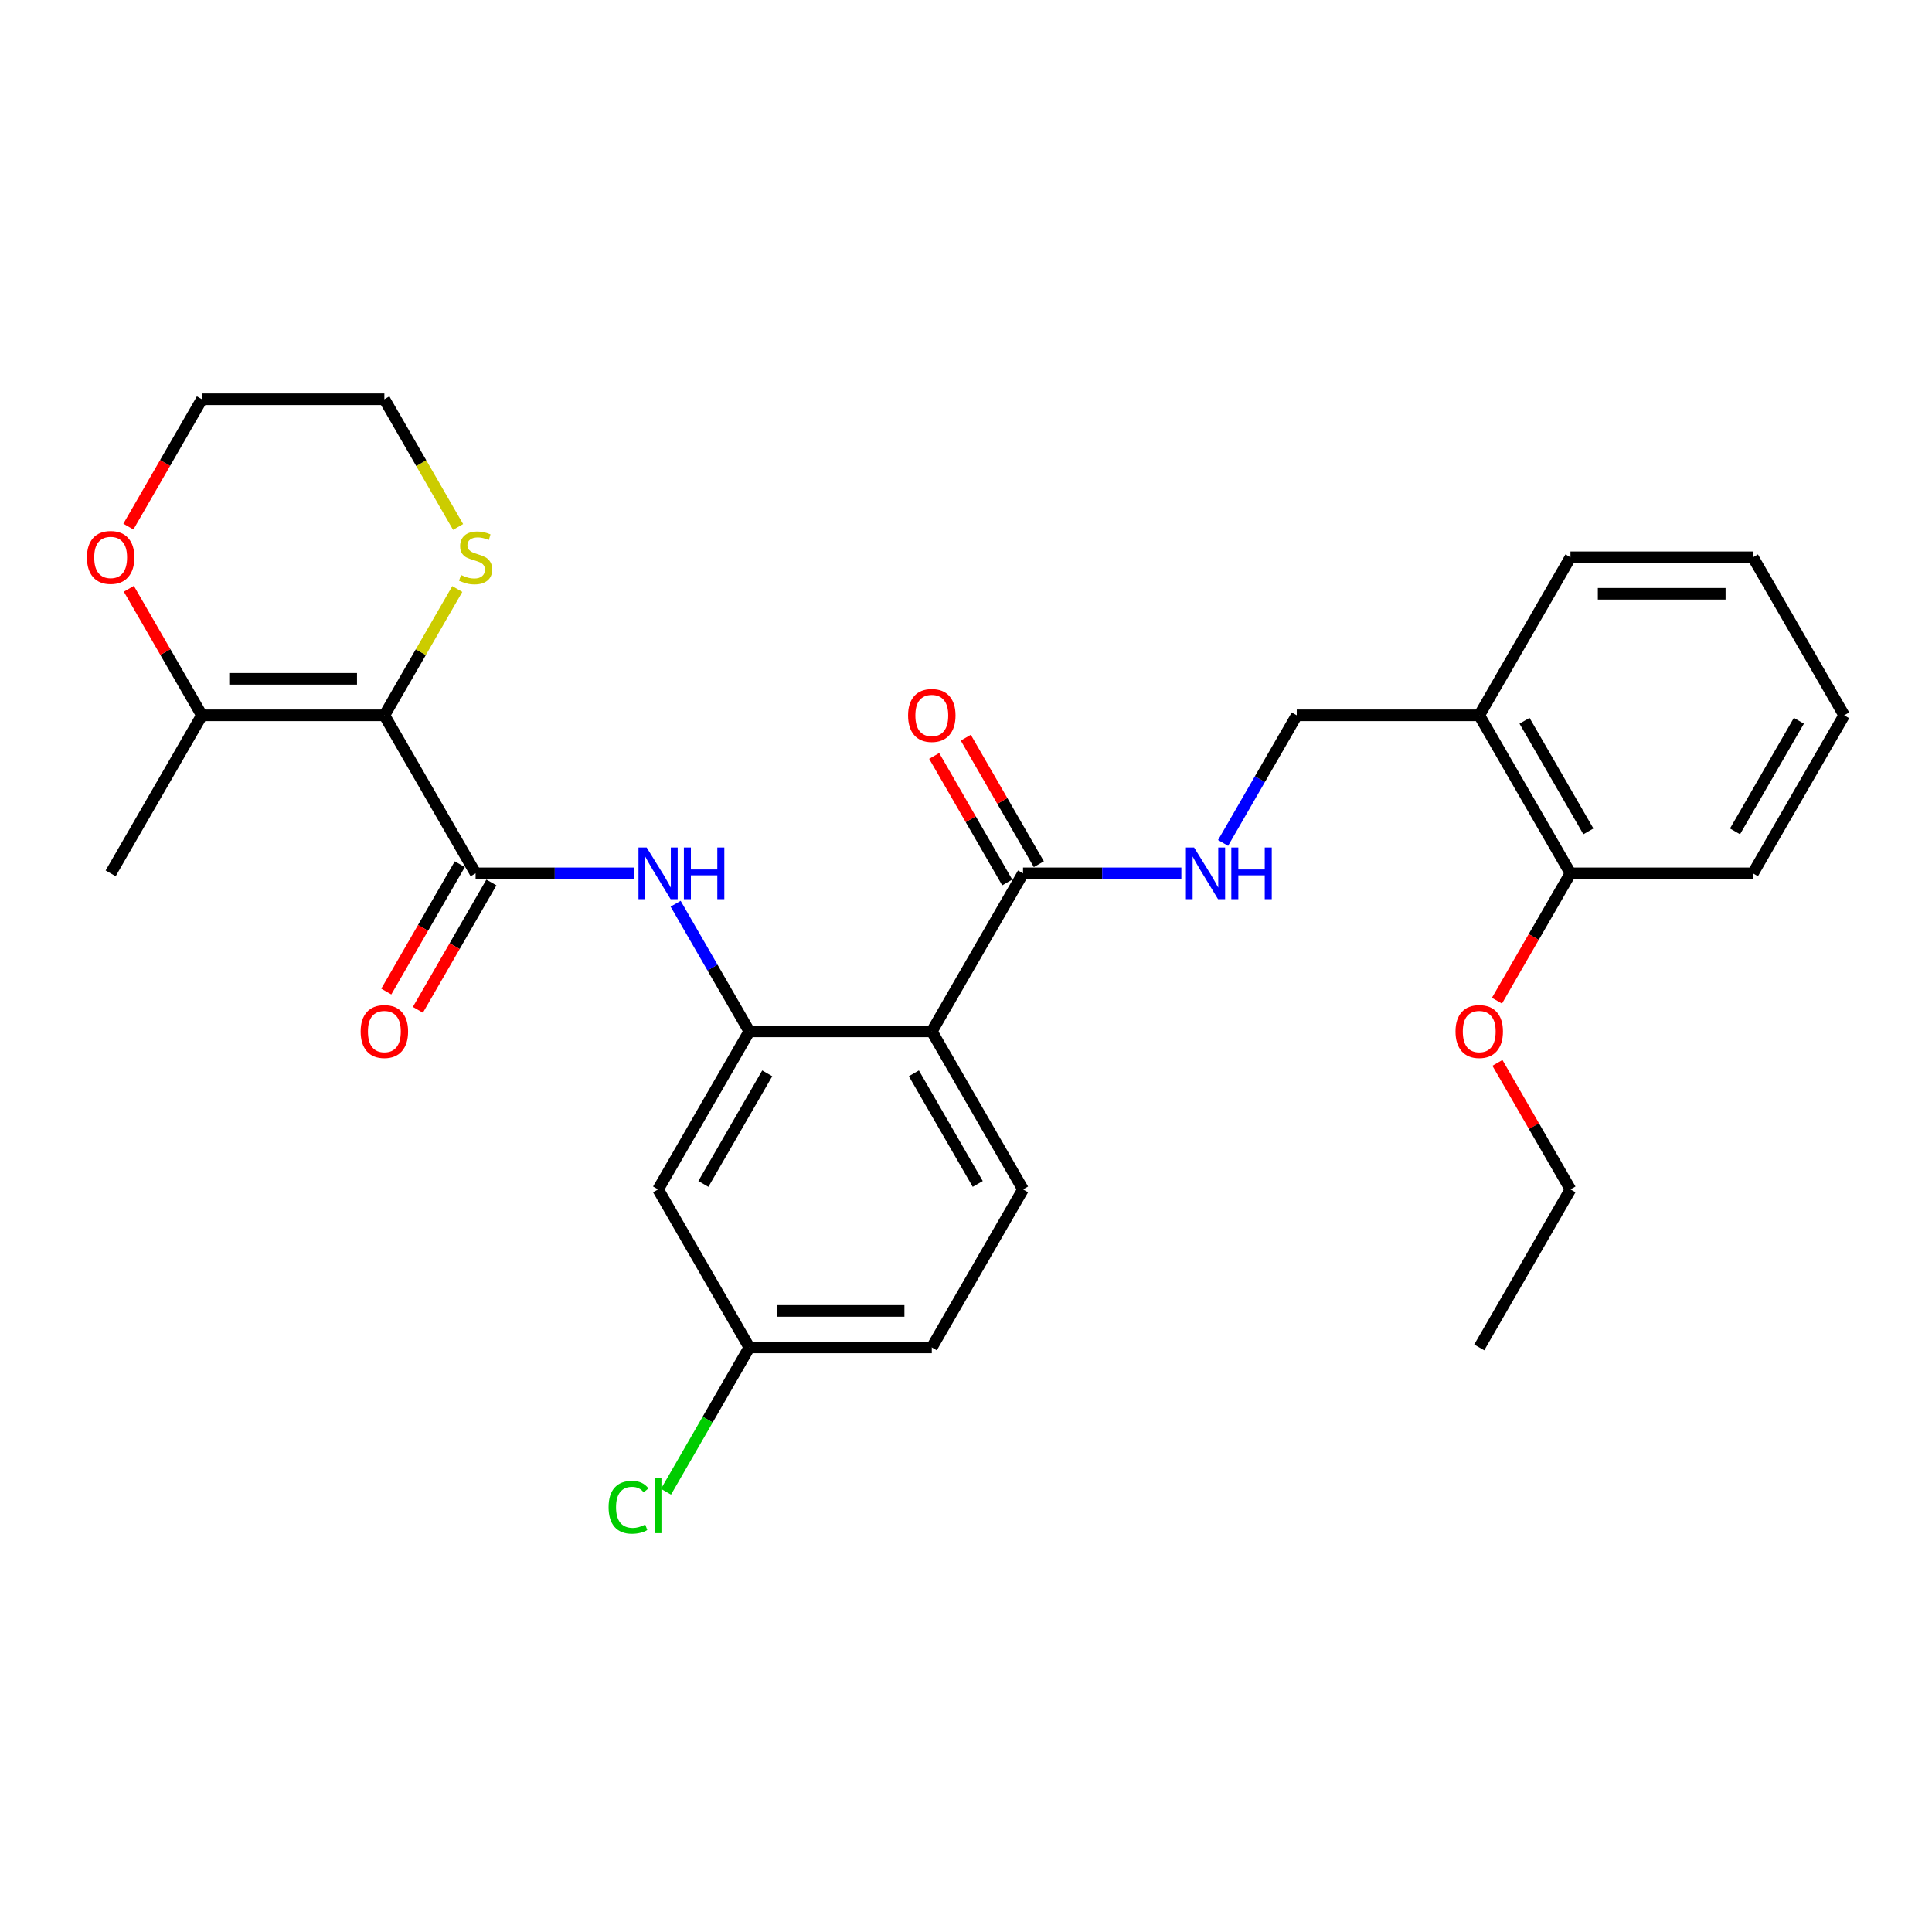 <?xml version='1.0' encoding='iso-8859-1'?>
<svg version='1.1' baseProfile='full'
              xmlns='http://www.w3.org/2000/svg'
                      xmlns:rdkit='http://www.rdkit.org/xml'
                      xmlns:xlink='http://www.w3.org/1999/xlink'
                  xml:space='preserve'
width='1000px' height='1000px' viewBox='0 0 1000 1000'>
<!-- END OF HEADER -->
<rect style='opacity:1.0;fill:#FFFFFF;stroke:none' width='1000' height='1000' x='0' y='0'> </rect>
<path class='bond-0' d='M 198.946,370.243 L 246.171,452.04' style='fill:none;fill-rule:evenodd;stroke:#000000;stroke-width:6px;stroke-linecap:butt;stroke-linejoin:miter;stroke-opacity:1' />
<path class='bond-5' d='M 198.946,370.243 L 104.496,370.243' style='fill:none;fill-rule:evenodd;stroke:#000000;stroke-width:6px;stroke-linecap:butt;stroke-linejoin:miter;stroke-opacity:1' />
<path class='bond-5' d='M 184.778,351.353 L 118.663,351.353' style='fill:none;fill-rule:evenodd;stroke:#000000;stroke-width:6px;stroke-linecap:butt;stroke-linejoin:miter;stroke-opacity:1' />
<path class='bond-6' d='M 198.946,370.243 L 217.819,337.553' style='fill:none;fill-rule:evenodd;stroke:#000000;stroke-width:6px;stroke-linecap:butt;stroke-linejoin:miter;stroke-opacity:1' />
<path class='bond-6' d='M 217.819,337.553 L 236.693,304.863' style='fill:none;fill-rule:evenodd;stroke:#CCCC00;stroke-width:6px;stroke-linecap:butt;stroke-linejoin:miter;stroke-opacity:1' />
<path class='bond-3' d='M 246.171,452.04 L 287.143,452.04' style='fill:none;fill-rule:evenodd;stroke:#000000;stroke-width:6px;stroke-linecap:butt;stroke-linejoin:miter;stroke-opacity:1' />
<path class='bond-3' d='M 287.143,452.04 L 328.115,452.04' style='fill:none;fill-rule:evenodd;stroke:#0000FF;stroke-width:6px;stroke-linecap:butt;stroke-linejoin:miter;stroke-opacity:1' />
<path class='bond-11' d='M 237.991,447.317 L 218.965,480.272' style='fill:none;fill-rule:evenodd;stroke:#000000;stroke-width:6px;stroke-linecap:butt;stroke-linejoin:miter;stroke-opacity:1' />
<path class='bond-11' d='M 218.965,480.272 L 199.938,513.227' style='fill:none;fill-rule:evenodd;stroke:#FF0000;stroke-width:6px;stroke-linecap:butt;stroke-linejoin:miter;stroke-opacity:1' />
<path class='bond-11' d='M 254.35,456.762 L 235.324,489.717' style='fill:none;fill-rule:evenodd;stroke:#000000;stroke-width:6px;stroke-linecap:butt;stroke-linejoin:miter;stroke-opacity:1' />
<path class='bond-11' d='M 235.324,489.717 L 216.297,522.672' style='fill:none;fill-rule:evenodd;stroke:#FF0000;stroke-width:6px;stroke-linecap:butt;stroke-linejoin:miter;stroke-opacity:1' />
<path class='bond-1' d='M 482.296,533.836 L 387.846,533.836' style='fill:none;fill-rule:evenodd;stroke:#000000;stroke-width:6px;stroke-linecap:butt;stroke-linejoin:miter;stroke-opacity:1' />
<path class='bond-4' d='M 482.296,533.836 L 529.521,452.04' style='fill:none;fill-rule:evenodd;stroke:#000000;stroke-width:6px;stroke-linecap:butt;stroke-linejoin:miter;stroke-opacity:1' />
<path class='bond-9' d='M 482.296,533.836 L 529.521,615.632' style='fill:none;fill-rule:evenodd;stroke:#000000;stroke-width:6px;stroke-linecap:butt;stroke-linejoin:miter;stroke-opacity:1' />
<path class='bond-9' d='M 473.02,555.55 L 506.078,612.807' style='fill:none;fill-rule:evenodd;stroke:#000000;stroke-width:6px;stroke-linecap:butt;stroke-linejoin:miter;stroke-opacity:1' />
<path class='bond-2' d='M 387.846,533.836 L 368.776,500.805' style='fill:none;fill-rule:evenodd;stroke:#000000;stroke-width:6px;stroke-linecap:butt;stroke-linejoin:miter;stroke-opacity:1' />
<path class='bond-2' d='M 368.776,500.805 L 349.705,467.775' style='fill:none;fill-rule:evenodd;stroke:#0000FF;stroke-width:6px;stroke-linecap:butt;stroke-linejoin:miter;stroke-opacity:1' />
<path class='bond-7' d='M 387.846,533.836 L 340.621,615.632' style='fill:none;fill-rule:evenodd;stroke:#000000;stroke-width:6px;stroke-linecap:butt;stroke-linejoin:miter;stroke-opacity:1' />
<path class='bond-7' d='M 397.121,555.55 L 364.064,612.807' style='fill:none;fill-rule:evenodd;stroke:#000000;stroke-width:6px;stroke-linecap:butt;stroke-linejoin:miter;stroke-opacity:1' />
<path class='bond-8' d='M 529.521,452.04 L 570.493,452.04' style='fill:none;fill-rule:evenodd;stroke:#000000;stroke-width:6px;stroke-linecap:butt;stroke-linejoin:miter;stroke-opacity:1' />
<path class='bond-8' d='M 570.493,452.04 L 611.465,452.04' style='fill:none;fill-rule:evenodd;stroke:#0000FF;stroke-width:6px;stroke-linecap:butt;stroke-linejoin:miter;stroke-opacity:1' />
<path class='bond-14' d='M 537.7,447.317 L 518.794,414.57' style='fill:none;fill-rule:evenodd;stroke:#000000;stroke-width:6px;stroke-linecap:butt;stroke-linejoin:miter;stroke-opacity:1' />
<path class='bond-14' d='M 518.794,414.57 L 499.887,381.823' style='fill:none;fill-rule:evenodd;stroke:#FF0000;stroke-width:6px;stroke-linecap:butt;stroke-linejoin:miter;stroke-opacity:1' />
<path class='bond-14' d='M 521.341,456.762 L 502.434,424.015' style='fill:none;fill-rule:evenodd;stroke:#000000;stroke-width:6px;stroke-linecap:butt;stroke-linejoin:miter;stroke-opacity:1' />
<path class='bond-14' d='M 502.434,424.015 L 483.528,391.268' style='fill:none;fill-rule:evenodd;stroke:#FF0000;stroke-width:6px;stroke-linecap:butt;stroke-linejoin:miter;stroke-opacity:1' />
<path class='bond-12' d='M 104.496,370.243 L 85.589,337.496' style='fill:none;fill-rule:evenodd;stroke:#000000;stroke-width:6px;stroke-linecap:butt;stroke-linejoin:miter;stroke-opacity:1' />
<path class='bond-12' d='M 85.589,337.496 L 66.683,304.749' style='fill:none;fill-rule:evenodd;stroke:#FF0000;stroke-width:6px;stroke-linecap:butt;stroke-linejoin:miter;stroke-opacity:1' />
<path class='bond-20' d='M 104.496,370.243 L 57.271,452.04' style='fill:none;fill-rule:evenodd;stroke:#000000;stroke-width:6px;stroke-linecap:butt;stroke-linejoin:miter;stroke-opacity:1' />
<path class='bond-21' d='M 237.108,272.75 L 218.027,239.701' style='fill:none;fill-rule:evenodd;stroke:#CCCC00;stroke-width:6px;stroke-linecap:butt;stroke-linejoin:miter;stroke-opacity:1' />
<path class='bond-21' d='M 218.027,239.701 L 198.946,206.651' style='fill:none;fill-rule:evenodd;stroke:#000000;stroke-width:6px;stroke-linecap:butt;stroke-linejoin:miter;stroke-opacity:1' />
<path class='bond-16' d='M 340.621,615.632 L 387.846,697.428' style='fill:none;fill-rule:evenodd;stroke:#000000;stroke-width:6px;stroke-linecap:butt;stroke-linejoin:miter;stroke-opacity:1' />
<path class='bond-13' d='M 633.055,436.304 L 652.125,403.274' style='fill:none;fill-rule:evenodd;stroke:#0000FF;stroke-width:6px;stroke-linecap:butt;stroke-linejoin:miter;stroke-opacity:1' />
<path class='bond-13' d='M 652.125,403.274 L 671.196,370.243' style='fill:none;fill-rule:evenodd;stroke:#000000;stroke-width:6px;stroke-linecap:butt;stroke-linejoin:miter;stroke-opacity:1' />
<path class='bond-30' d='M 529.521,615.632 L 482.296,697.428' style='fill:none;fill-rule:evenodd;stroke:#000000;stroke-width:6px;stroke-linecap:butt;stroke-linejoin:miter;stroke-opacity:1' />
<path class='bond-10' d='M 765.646,370.243 L 671.196,370.243' style='fill:none;fill-rule:evenodd;stroke:#000000;stroke-width:6px;stroke-linecap:butt;stroke-linejoin:miter;stroke-opacity:1' />
<path class='bond-15' d='M 765.646,370.243 L 812.87,452.04' style='fill:none;fill-rule:evenodd;stroke:#000000;stroke-width:6px;stroke-linecap:butt;stroke-linejoin:miter;stroke-opacity:1' />
<path class='bond-15' d='M 789.088,373.068 L 822.146,430.325' style='fill:none;fill-rule:evenodd;stroke:#000000;stroke-width:6px;stroke-linecap:butt;stroke-linejoin:miter;stroke-opacity:1' />
<path class='bond-22' d='M 765.646,370.243 L 812.871,288.447' style='fill:none;fill-rule:evenodd;stroke:#000000;stroke-width:6px;stroke-linecap:butt;stroke-linejoin:miter;stroke-opacity:1' />
<path class='bond-29' d='M 66.443,272.561 L 85.469,239.606' style='fill:none;fill-rule:evenodd;stroke:#FF0000;stroke-width:6px;stroke-linecap:butt;stroke-linejoin:miter;stroke-opacity:1' />
<path class='bond-29' d='M 85.469,239.606 L 104.496,206.651' style='fill:none;fill-rule:evenodd;stroke:#000000;stroke-width:6px;stroke-linecap:butt;stroke-linejoin:miter;stroke-opacity:1' />
<path class='bond-19' d='M 812.87,452.04 L 793.844,484.994' style='fill:none;fill-rule:evenodd;stroke:#000000;stroke-width:6px;stroke-linecap:butt;stroke-linejoin:miter;stroke-opacity:1' />
<path class='bond-19' d='M 793.844,484.994 L 774.818,517.949' style='fill:none;fill-rule:evenodd;stroke:#FF0000;stroke-width:6px;stroke-linecap:butt;stroke-linejoin:miter;stroke-opacity:1' />
<path class='bond-24' d='M 812.87,452.04 L 907.32,452.04' style='fill:none;fill-rule:evenodd;stroke:#000000;stroke-width:6px;stroke-linecap:butt;stroke-linejoin:miter;stroke-opacity:1' />
<path class='bond-17' d='M 387.846,697.428 L 482.296,697.428' style='fill:none;fill-rule:evenodd;stroke:#000000;stroke-width:6px;stroke-linecap:butt;stroke-linejoin:miter;stroke-opacity:1' />
<path class='bond-17' d='M 402.013,678.538 L 468.128,678.538' style='fill:none;fill-rule:evenodd;stroke:#000000;stroke-width:6px;stroke-linecap:butt;stroke-linejoin:miter;stroke-opacity:1' />
<path class='bond-18' d='M 387.846,697.428 L 366.283,734.776' style='fill:none;fill-rule:evenodd;stroke:#000000;stroke-width:6px;stroke-linecap:butt;stroke-linejoin:miter;stroke-opacity:1' />
<path class='bond-18' d='M 366.283,734.776 L 344.72,772.124' style='fill:none;fill-rule:evenodd;stroke:#00CC00;stroke-width:6px;stroke-linecap:butt;stroke-linejoin:miter;stroke-opacity:1' />
<path class='bond-25' d='M 775.058,550.138 L 793.964,582.885' style='fill:none;fill-rule:evenodd;stroke:#FF0000;stroke-width:6px;stroke-linecap:butt;stroke-linejoin:miter;stroke-opacity:1' />
<path class='bond-25' d='M 793.964,582.885 L 812.87,615.632' style='fill:none;fill-rule:evenodd;stroke:#000000;stroke-width:6px;stroke-linecap:butt;stroke-linejoin:miter;stroke-opacity:1' />
<path class='bond-23' d='M 198.946,206.651 L 104.496,206.651' style='fill:none;fill-rule:evenodd;stroke:#000000;stroke-width:6px;stroke-linecap:butt;stroke-linejoin:miter;stroke-opacity:1' />
<path class='bond-27' d='M 812.871,288.447 L 907.32,288.447' style='fill:none;fill-rule:evenodd;stroke:#000000;stroke-width:6px;stroke-linecap:butt;stroke-linejoin:miter;stroke-opacity:1' />
<path class='bond-27' d='M 827.038,307.337 L 893.153,307.337' style='fill:none;fill-rule:evenodd;stroke:#000000;stroke-width:6px;stroke-linecap:butt;stroke-linejoin:miter;stroke-opacity:1' />
<path class='bond-31' d='M 907.32,452.04 L 954.545,370.243' style='fill:none;fill-rule:evenodd;stroke:#000000;stroke-width:6px;stroke-linecap:butt;stroke-linejoin:miter;stroke-opacity:1' />
<path class='bond-31' d='M 898.045,430.325 L 931.102,373.068' style='fill:none;fill-rule:evenodd;stroke:#000000;stroke-width:6px;stroke-linecap:butt;stroke-linejoin:miter;stroke-opacity:1' />
<path class='bond-26' d='M 812.87,615.632 L 765.646,697.428' style='fill:none;fill-rule:evenodd;stroke:#000000;stroke-width:6px;stroke-linecap:butt;stroke-linejoin:miter;stroke-opacity:1' />
<path class='bond-28' d='M 907.32,288.447 L 954.545,370.243' style='fill:none;fill-rule:evenodd;stroke:#000000;stroke-width:6px;stroke-linecap:butt;stroke-linejoin:miter;stroke-opacity:1' />
<path  class='atom-4' d='M 334.708 438.665
L 343.473 452.833
Q 344.342 454.231, 345.74 456.762
Q 347.138 459.293, 347.213 459.444
L 347.213 438.665
L 350.765 438.665
L 350.765 465.414
L 347.1 465.414
L 337.693 449.924
Q 336.597 448.11, 335.426 446.032
Q 334.293 443.955, 333.952 443.312
L 333.952 465.414
L 330.477 465.414
L 330.477 438.665
L 334.708 438.665
' fill='#0000FF'/>
<path  class='atom-4' d='M 353.976 438.665
L 357.603 438.665
L 357.603 450.037
L 371.279 450.037
L 371.279 438.665
L 374.906 438.665
L 374.906 465.414
L 371.279 465.414
L 371.279 453.06
L 357.603 453.06
L 357.603 465.414
L 353.976 465.414
L 353.976 438.665
' fill='#0000FF'/>
<path  class='atom-7' d='M 238.615 297.628
Q 238.917 297.741, 240.164 298.27
Q 241.41 298.799, 242.77 299.139
Q 244.168 299.441, 245.528 299.441
Q 248.06 299.441, 249.533 298.232
Q 251.007 296.986, 251.007 294.832
Q 251.007 293.359, 250.251 292.452
Q 249.533 291.545, 248.4 291.054
Q 247.266 290.563, 245.377 289.996
Q 242.997 289.279, 241.562 288.598
Q 240.164 287.918, 239.144 286.483
Q 238.161 285.047, 238.161 282.629
Q 238.161 279.267, 240.428 277.189
Q 242.733 275.111, 247.266 275.111
Q 250.364 275.111, 253.878 276.584
L 253.009 279.494
Q 249.798 278.171, 247.38 278.171
Q 244.773 278.171, 243.337 279.267
Q 241.902 280.325, 241.939 282.176
Q 241.939 283.612, 242.657 284.48
Q 243.413 285.349, 244.471 285.841
Q 245.566 286.332, 247.38 286.898
Q 249.798 287.654, 251.233 288.41
Q 252.669 289.165, 253.689 290.714
Q 254.747 292.225, 254.747 294.832
Q 254.747 298.535, 252.253 300.537
Q 249.798 302.502, 245.68 302.502
Q 243.299 302.502, 241.486 301.973
Q 239.71 301.481, 237.595 300.613
L 238.615 297.628
' fill='#CCCC00'/>
<path  class='atom-9' d='M 618.058 438.665
L 626.823 452.833
Q 627.692 454.231, 629.09 456.762
Q 630.488 459.293, 630.563 459.444
L 630.563 438.665
L 634.114 438.665
L 634.114 465.414
L 630.45 465.414
L 621.043 449.924
Q 619.947 448.11, 618.776 446.032
Q 617.642 443.955, 617.302 443.312
L 617.302 465.414
L 613.827 465.414
L 613.827 438.665
L 618.058 438.665
' fill='#0000FF'/>
<path  class='atom-9' d='M 637.326 438.665
L 640.953 438.665
L 640.953 450.037
L 654.629 450.037
L 654.629 438.665
L 658.256 438.665
L 658.256 465.414
L 654.629 465.414
L 654.629 453.06
L 640.953 453.06
L 640.953 465.414
L 637.326 465.414
L 637.326 438.665
' fill='#0000FF'/>
<path  class='atom-12' d='M 186.667 533.911
Q 186.667 527.489, 189.841 523.899
Q 193.014 520.31, 198.946 520.31
Q 204.877 520.31, 208.051 523.899
Q 211.224 527.489, 211.224 533.911
Q 211.224 540.409, 208.013 544.112
Q 204.802 547.776, 198.946 547.776
Q 193.052 547.776, 189.841 544.112
Q 186.667 540.447, 186.667 533.911
M 198.946 544.754
Q 203.026 544.754, 205.217 542.034
Q 207.446 539.276, 207.446 533.911
Q 207.446 528.66, 205.217 526.015
Q 203.026 523.333, 198.946 523.333
Q 194.865 523.333, 192.636 525.977
Q 190.445 528.622, 190.445 533.911
Q 190.445 539.314, 192.636 542.034
Q 194.865 544.754, 198.946 544.754
' fill='#FF0000'/>
<path  class='atom-13' d='M 44.992 288.523
Q 44.992 282.1, 48.166 278.511
Q 51.339 274.922, 57.271 274.922
Q 63.202 274.922, 66.376 278.511
Q 69.549 282.1, 69.549 288.523
Q 69.549 295.021, 66.338 298.724
Q 63.127 302.388, 57.271 302.388
Q 51.377 302.388, 48.166 298.724
Q 44.992 295.059, 44.992 288.523
M 57.271 299.366
Q 61.351 299.366, 63.542 296.646
Q 65.771 293.888, 65.771 288.523
Q 65.771 283.272, 63.542 280.627
Q 61.351 277.945, 57.271 277.945
Q 53.191 277.945, 50.962 280.589
Q 48.77 283.234, 48.77 288.523
Q 48.77 293.925, 50.962 296.646
Q 53.191 299.366, 57.271 299.366
' fill='#FF0000'/>
<path  class='atom-15' d='M 470.017 370.319
Q 470.017 363.896, 473.191 360.307
Q 476.364 356.718, 482.296 356.718
Q 488.227 356.718, 491.401 360.307
Q 494.574 363.896, 494.574 370.319
Q 494.574 376.817, 491.363 380.52
Q 488.152 384.184, 482.296 384.184
Q 476.402 384.184, 473.191 380.52
Q 470.017 376.855, 470.017 370.319
M 482.296 381.162
Q 486.376 381.162, 488.567 378.442
Q 490.796 375.684, 490.796 370.319
Q 490.796 365.068, 488.567 362.423
Q 486.376 359.741, 482.296 359.741
Q 478.215 359.741, 475.986 362.385
Q 473.795 365.03, 473.795 370.319
Q 473.795 375.722, 475.986 378.442
Q 478.215 381.162, 482.296 381.162
' fill='#FF0000'/>
<path  class='atom-19' d='M 315.006 780.149
Q 315.006 773.5, 318.104 770.024
Q 321.24 766.511, 327.171 766.511
Q 332.687 766.511, 335.634 770.402
L 333.14 772.442
Q 330.987 769.609, 327.171 769.609
Q 323.129 769.609, 320.975 772.329
Q 318.859 775.011, 318.859 780.149
Q 318.859 785.439, 321.051 788.159
Q 323.28 790.879, 327.587 790.879
Q 330.533 790.879, 333.971 789.103
L 335.029 791.937
Q 333.631 792.843, 331.516 793.372
Q 329.4 793.901, 327.058 793.901
Q 321.24 793.901, 318.104 790.35
Q 315.006 786.799, 315.006 780.149
' fill='#00CC00'/>
<path  class='atom-19' d='M 338.883 764.886
L 342.359 764.886
L 342.359 793.561
L 338.883 793.561
L 338.883 764.886
' fill='#00CC00'/>
<path  class='atom-20' d='M 753.367 533.911
Q 753.367 527.489, 756.541 523.899
Q 759.714 520.31, 765.646 520.31
Q 771.577 520.31, 774.75 523.899
Q 777.924 527.489, 777.924 533.911
Q 777.924 540.409, 774.713 544.112
Q 771.501 547.776, 765.646 547.776
Q 759.752 547.776, 756.541 544.112
Q 753.367 540.447, 753.367 533.911
M 765.646 544.754
Q 769.726 544.754, 771.917 542.034
Q 774.146 539.276, 774.146 533.911
Q 774.146 528.66, 771.917 526.015
Q 769.726 523.333, 765.646 523.333
Q 761.565 523.333, 759.336 525.977
Q 757.145 528.622, 757.145 533.911
Q 757.145 539.314, 759.336 542.034
Q 761.565 544.754, 765.646 544.754
' fill='#FF0000'/>
</svg>
